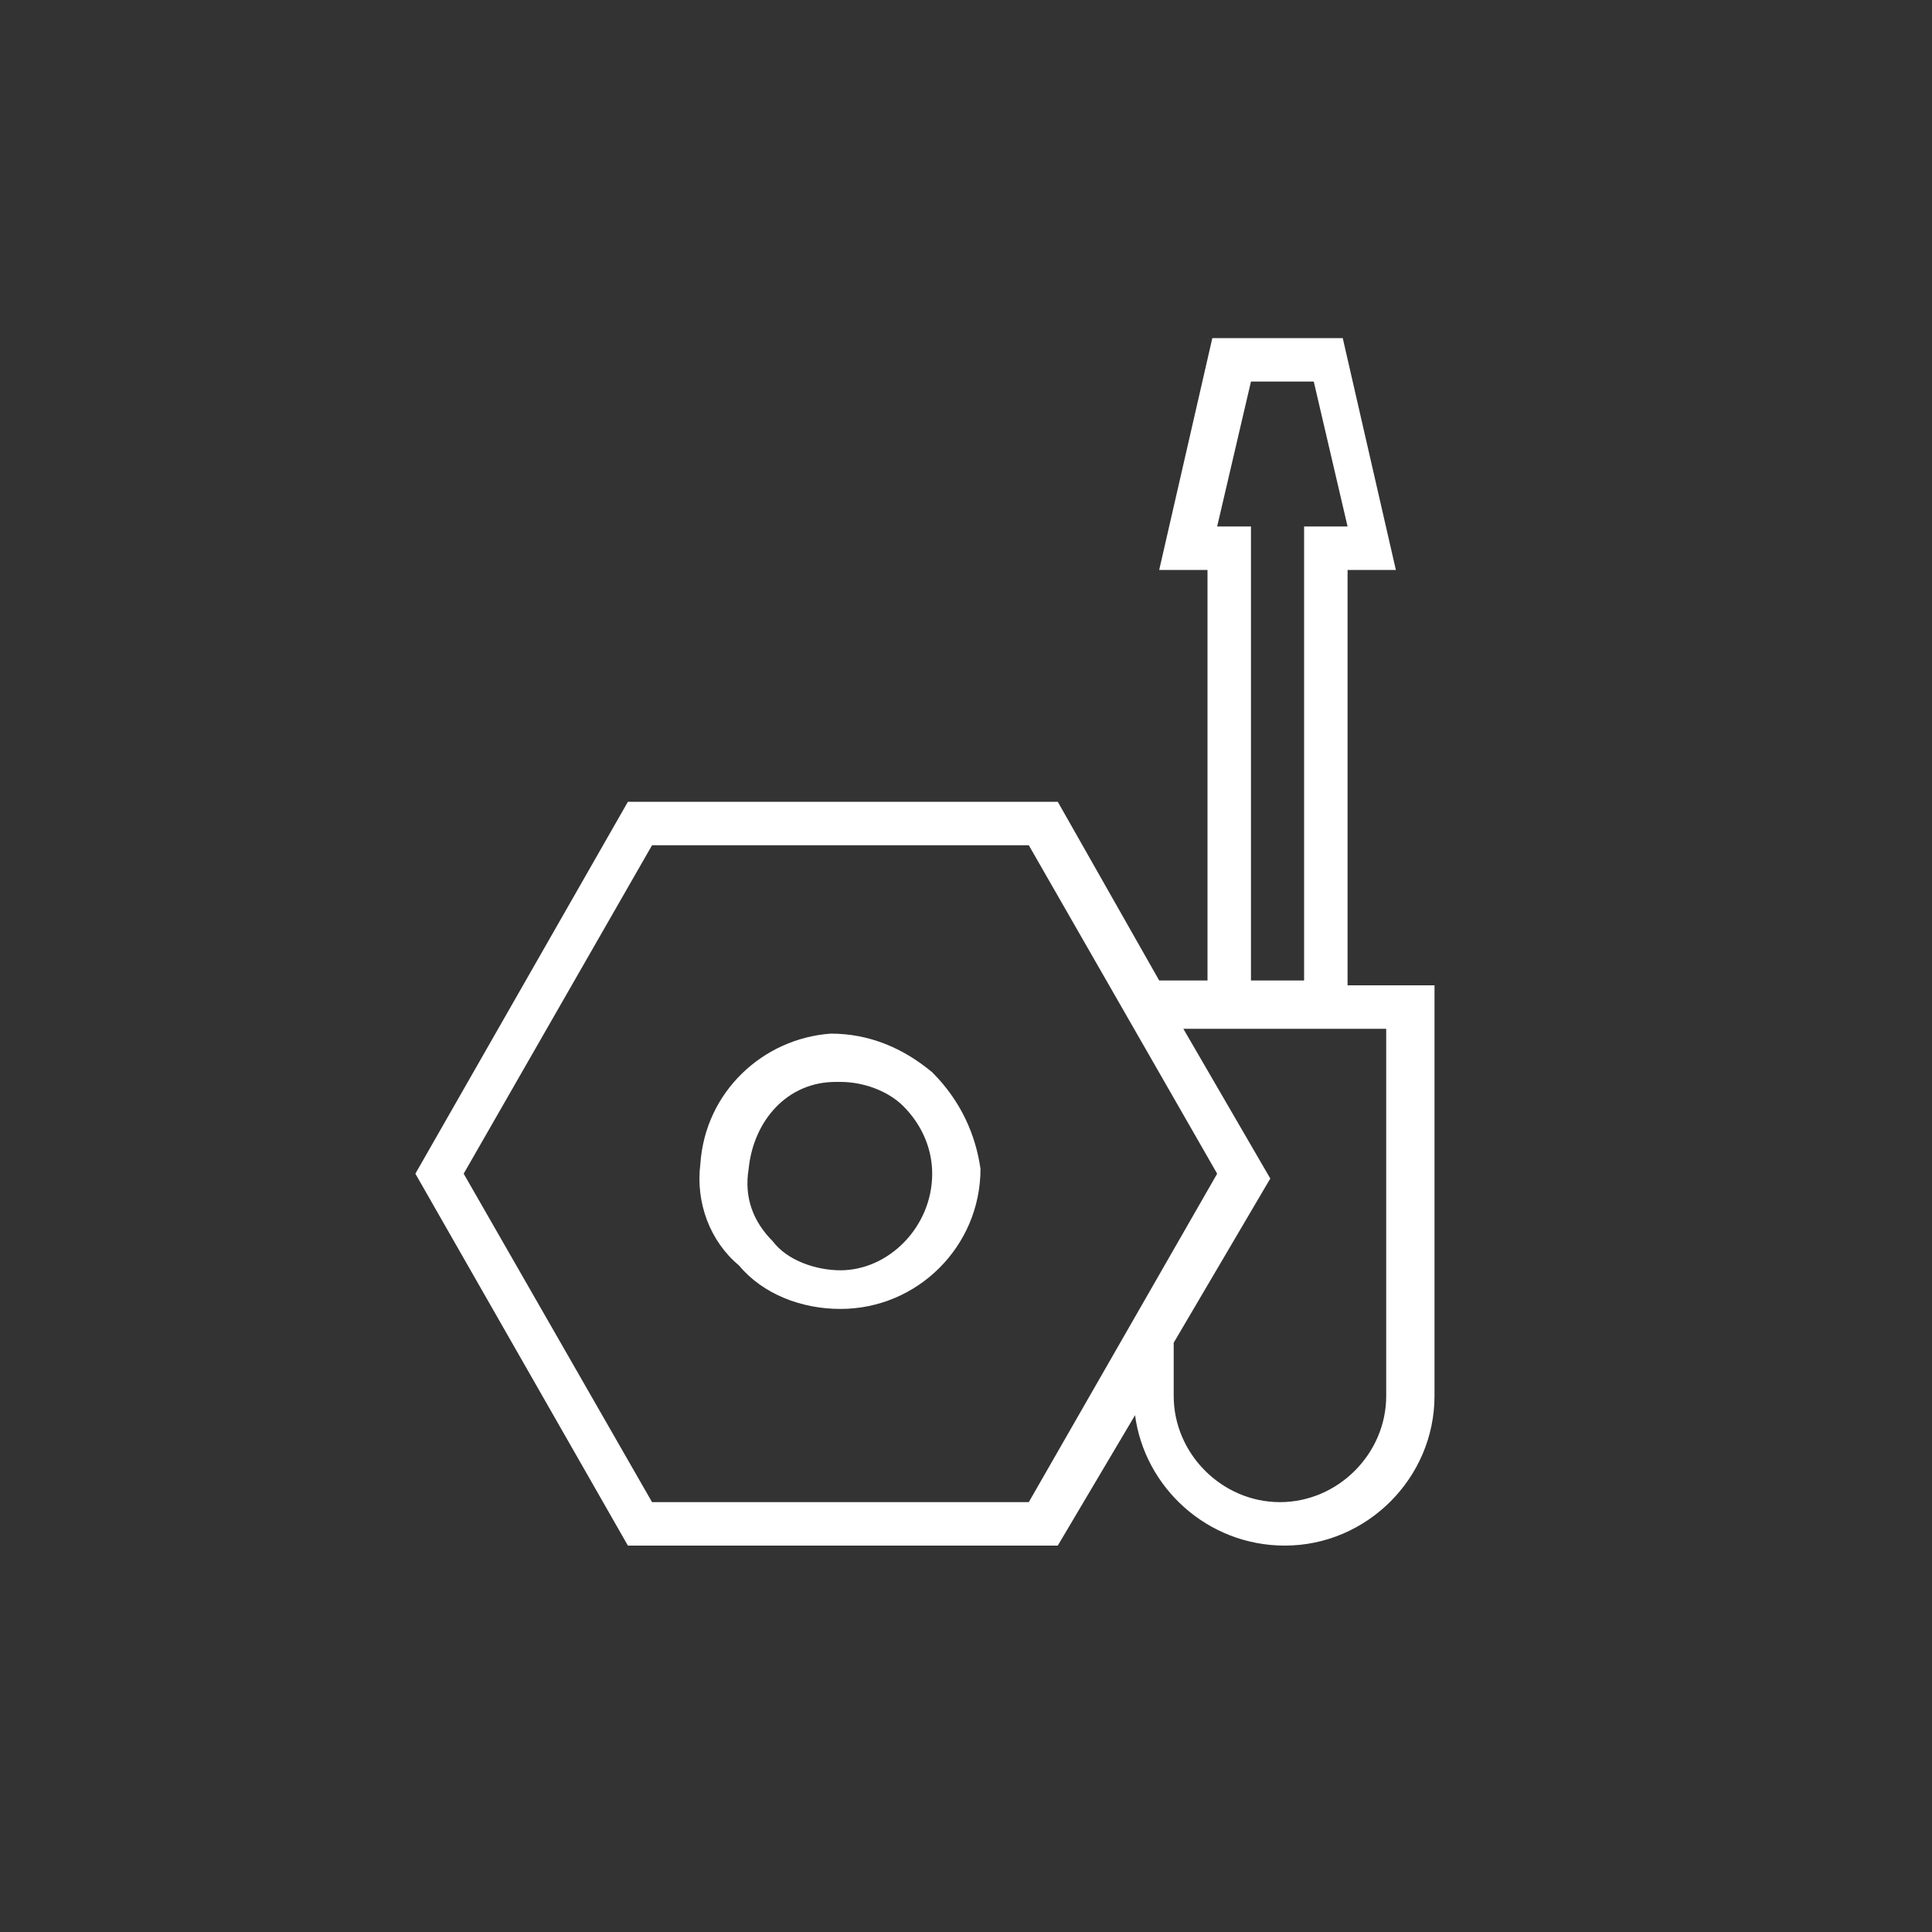 <svg version="1.1" id="a" xmlns="http://www.w3.org/2000/svg" x="0" y="0" width="40" height="40" style="enable-background:new 0 0 40 40" xml:space="preserve"><rect width="100%" height="100%" fill="#333333" stroke="none"/><style>.st0{fill:#fff}</style><path class="st0" d="M27.9 20.3v-8.5h1L27.8 7h-2.7L24 11.8h1v8.5h-1l-2.1-3.7H13l-4.4 7.7L13 32h8.9l1.6-2.7c.2 1.5 1.5 2.7 3.1 2.7 1.7 0 3.1-1.4 3.1-3.1v-8.5h-1.8zm-2.7-9.4.7-3h1.3l.7 3H27v9.4h-1.1v-9.4h-.7zm-3.9 20.2h-7.8l-3.9-6.8 3.9-6.8h7.8l3.9 6.8-3.9 6.8zm7.4-2.2c0 1.2-1 2.2-2.2 2.2-1.2 0-2.2-1-2.2-2.2v-1.1l2-3.4-1.8-3.1h4.2v7.6z"/><path class="st0" d="M19.3 22.2c-.6-.5-1.3-.8-2.1-.8-1.4.1-2.6 1.2-2.7 2.7-.1.8.2 1.6.8 2.1.5.6 1.3.9 2.1.9 1.6 0 2.9-1.3 2.9-2.9-.1-.7-.4-1.4-1-2zm-1.9 4.1c-.5 0-1.1-.2-1.4-.6-.4-.4-.6-.9-.5-1.5.1-1 .8-1.8 1.8-1.8h.1c.5 0 1 .2 1.3.5.4.4.6.9.6 1.4 0 1.1-.9 2-1.9 2z"/></svg>
